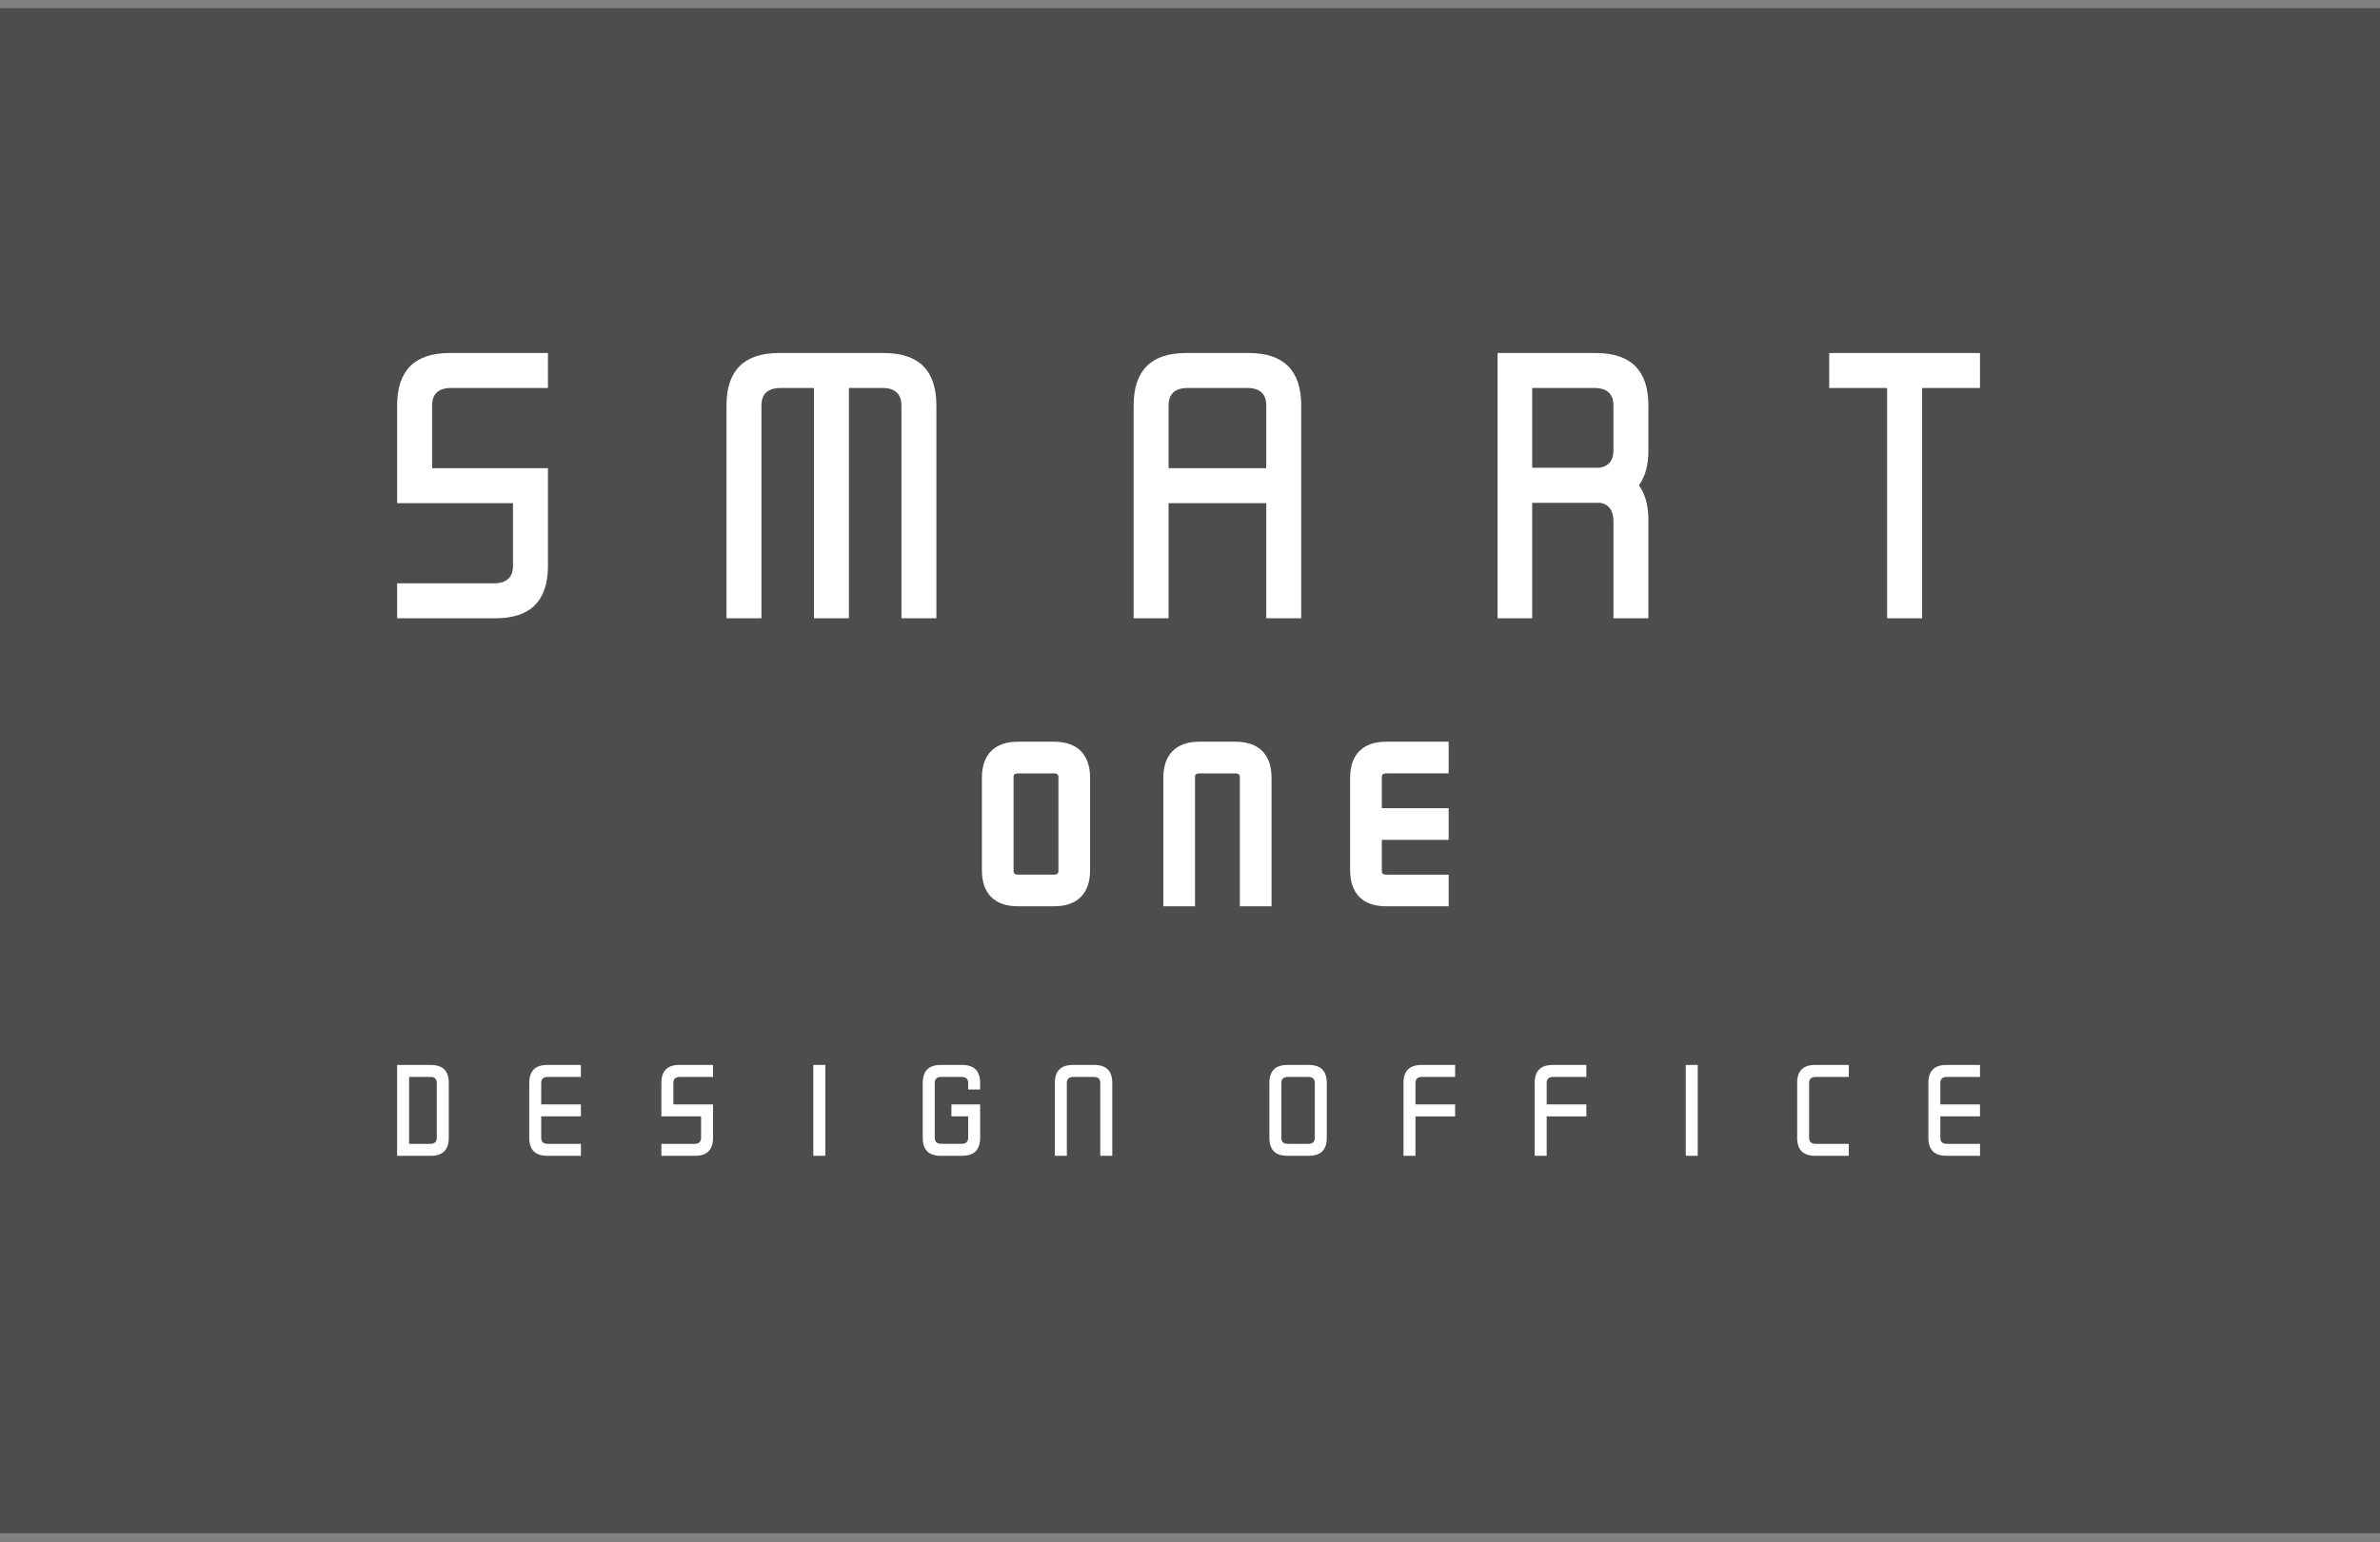 <?xml version="1.0" encoding="utf-8"?>
<!-- Generator: Adobe Illustrator 15.0.0, SVG Export Plug-In . SVG Version: 6.00 Build 0)  -->
<!DOCTYPE svg PUBLIC "-//W3C//DTD SVG 1.1//EN" "http://www.w3.org/Graphics/SVG/1.1/DTD/svg11.dtd">
<svg version="1.1" id="レイヤー_2" xmlns="http://www.w3.org/2000/svg" xmlns:xlink="http://www.w3.org/1999/xlink" x="0px"
	 y="0px" width="1009px" height="654px" viewBox="0 0 1009 654" enable-background="new 0 0 1009 654" xml:space="preserve">
<rect x="0" y="0" width="1009" height="654" fill="#808080" stroke="none"/>
<rect x="-8.553" y="3.458" fill="#4D4D4D" width="1024.896" height="646.655"/>
<rect x="714.682" y="451.549" fill="#FFFFFF" width="5.074" height="38.527"/>
<path fill="#FFFFFF" d="M817.534,482.461c0,5.068,2.541,7.615,7.621,7.615h14.269v-5.069h-14.057c-1.964,0-2.759-1.007-2.759-2.546
	v-9.11h16.815v-5.076h-16.815v-9.109c0-1.554,0.795-2.529,2.759-2.529h14.057v-5.08h-14.269c-5.08,0-7.621,2.554-7.621,7.609
	V482.461z"/>
<path fill="#FFFFFF" d="M766.977,459.165c0-1.554,0.797-2.529,2.76-2.529H783.8v-5.08h-14.282c-5.088,0-7.614,2.54-7.614,7.609
	v23.303c0,5.062,2.526,7.608,7.614,7.608H783.8v-5.069h-14.063c-1.963,0-2.76-1.007-2.76-2.539V459.165z"/>
<path fill="#FFFFFF" d="M602.848,456.636h14.057v-5.08h-14.289c-5.088,0-7.609,2.547-7.609,7.609v30.911h5.083v-16.72h16.809v-5.082
	h-16.809v-9.109C600.089,457.605,600.871,456.636,602.848,456.636"/>
<path fill="#FFFFFF" d="M658.484,456.636h14.052v-5.08h-14.282c-5.088,0-7.622,2.547-7.622,7.609v30.911h5.082v-16.72h16.822v-5.082
	h-16.822v-9.109C655.714,457.605,656.508,456.636,658.484,456.636"/>
<path fill="#FFFFFF" d="M562.485,459.165c0-5.056-2.522-7.609-7.61-7.609h-9.104c-5.08,0-7.616,2.554-7.616,7.609v23.296
	c0,5.068,2.536,7.615,7.616,7.615h9.104c5.088,0,7.61-2.547,7.61-7.615V459.165z M557.409,482.461c0,1.539-0.782,2.546-2.758,2.546
	h-8.65c-1.976,0-2.771-1.007-2.771-2.546v-23.296c0-1.554,0.795-2.529,2.771-2.529h8.65c1.976,0,2.758,0.976,2.758,2.529V482.461z"
	/>
<path fill="#FFFFFF" d="M168.357,490.076L168.357,490.076h14.299c5.072,0,7.605-2.547,7.605-7.615v-23.296
	c0-5.069-2.541-7.609-7.605-7.609h-14.299V490.076z M185.185,482.461c0,1.539-0.797,2.547-2.759,2.547h-8.983v-28.372h9.213
	c1.537,0,2.529,0.79,2.529,2.76V482.461z"/>
<rect x="344.812" y="451.549" fill="#FFFFFF" width="5.079" height="38.527"/>
<path fill="#FFFFFF" d="M224.377,482.461c0,5.068,2.532,7.615,7.618,7.615h14.28v-5.068h-14.066c-1.957,0-2.759-1.008-2.759-2.547
	v-9.11h16.825v-5.076h-16.825v-9.109c0-1.554,0.802-2.529,2.759-2.529h14.066v-5.08h-14.28c-5.085,0-7.618,2.554-7.618,7.609
	V482.461z"/>
<path fill="#FFFFFF" d="M455.048,456.636c-1.975,0-2.759,0.97-2.759,2.529v30.911h-5.079v-30.911c0-5.062,2.521-7.609,7.619-7.609
	h9.107c5.072,0,7.616,2.547,7.616,7.609v30.911h-5.087v-30.911c0-1.56-0.797-2.529-2.759-2.529H455.048z"/>
<path fill="#FFFFFF" d="M415.525,468.274h-12.167v5.076h7.095v9.11c0,1.545-0.795,2.546-2.764,2.546h-8.662
	c-1.971,0-2.752-1.001-2.752-2.546v-23.296c0-1.554,0.781-2.529,2.752-2.529h8.662c1.969,0,2.764,0.976,2.764,2.529v2.803h5.072
	v-2.803c0-5.056-2.53-7.616-7.608-7.616h-9.104c-5.085,0-7.615,2.561-7.615,7.616v23.296c0,5.062,2.529,7.615,7.608,7.615h9.111
	c5.079,0,7.608-2.554,7.608-7.615V468.274z"/>
<path fill="#FFFFFF" d="M302.286,468.274h-16.813v-9.109c0-1.554,0.79-2.529,2.759-2.529h14.055v-5.087h-14.282
	c-5.079,0-7.615,2.561-7.615,7.616v14.186h16.831v9.11c0,1.545-0.802,2.547-2.771,2.547h-14.06v5.068h14.282
	c5.087,0,7.615-2.541,7.615-7.615V468.274z"/>
<path fill="#FFFFFF" d="M232.302,198.507h-49.118v-26.593c0-4.489,2.32-7.404,8.075-7.404h41.042v-14.821h-41.707
	c-14.839,0-22.231,7.437-22.231,22.226v41.424h49.118v26.594c0,4.474-2.32,7.403-8.068,7.403h-41.049v14.824h41.704
	c14.842,0,22.234-7.406,22.234-22.227V198.507z"/>
<polygon fill="#FFFFFF" points="839.424,149.688 775.497,149.688 775.497,164.512 800.045,164.512 800.045,262.153 814.877,262.153 
	814.877,164.512 839.424,164.512 "/>
<path fill="#FFFFFF" d="M374.093,164.51c5.747,0,8.067,2.913,8.067,7.407v90.236h14.822v-90.236
	c0-14.789-7.392-22.228-22.232-22.228h-44.522c-14.843,0-22.228,7.439-22.228,22.228v90.236h14.813v-90.236
	c0-4.494,2.327-7.407,8.091-7.407h14.176v97.643h14.82V164.51H374.093z"/>
<path fill="#FFFFFF" d="M698.84,171.914c0-14.789-7.391-22.226-22.237-22.226h-41.71v112.464h14.687v-48.954h28.866
	c3.432,0.604,5.574,2.997,5.574,7.912v41.042h14.82v-41.701c0-6.236-1.398-11.063-4.021-14.676
	c2.637-3.608,4.021-8.456,4.021-14.672V171.914z M684.008,191.104c0,3.83-1.713,6.512-5.82,7.22h-28.608V164.51h26.363
	c5.749,0,8.065,2.919,8.065,7.404V191.104z"/>
<path fill="#FFFFFF" d="M529.429,149.688h-26.608c-14.834,0-22.219,7.437-22.219,22.226v90.245h14.813v-48.821h41.419v48.821h14.813
	v-90.245C551.647,157.125,544.27,149.688,529.429,149.688 M495.415,198.507v-26.593c0-4.489,2.327-7.404,8.075-7.404h25.278
	c5.749,0,8.065,2.916,8.065,7.404v26.593H495.415z"/>
<path fill="#FFFFFF" d="M588.025,327.922h26.133v-13.429h-26.504c-9.85,0-15.271,5.434-15.271,15.284v39.231
	c0,9.855,5.421,15.271,15.271,15.271h26.504v-13.409h-26.133c-2.065,0-2.207-0.693-2.207-1.861v-12.902h28.34v-13.433h-28.34
	v-12.896C585.818,328.621,585.92,327.922,588.025,327.922"/>
<path fill="#FFFFFF" d="M446.889,314.496h-15.37c-9.834,0-15.246,5.434-15.246,15.28v39.231c0,9.855,5.412,15.271,15.246,15.271
	h15.37c9.833,0,15.254-5.415,15.254-15.271v-39.231C462.144,319.93,456.729,314.496,446.889,314.496 M448.722,329.776v39.231
	c0,1.162-0.144,1.861-2.221,1.861h-14.593c-2.068,0-2.212-0.699-2.212-1.861v-39.231c0-1.155,0.099-1.851,2.212-1.851h14.593
	C448.616,327.926,448.722,328.621,448.722,329.776"/>
<path fill="#FFFFFF" d="M523.803,314.493h-15.336c-9.855,0-15.277,5.434-15.277,15.284v54.502h13.433v-54.502
	c0-1.155,0.096-1.851,2.212-1.851h14.59c2.111,0,2.213,0.695,2.213,1.851v54.502h13.437v-54.502
	C539.073,319.927,533.645,314.493,523.803,314.493"/>
</svg>
